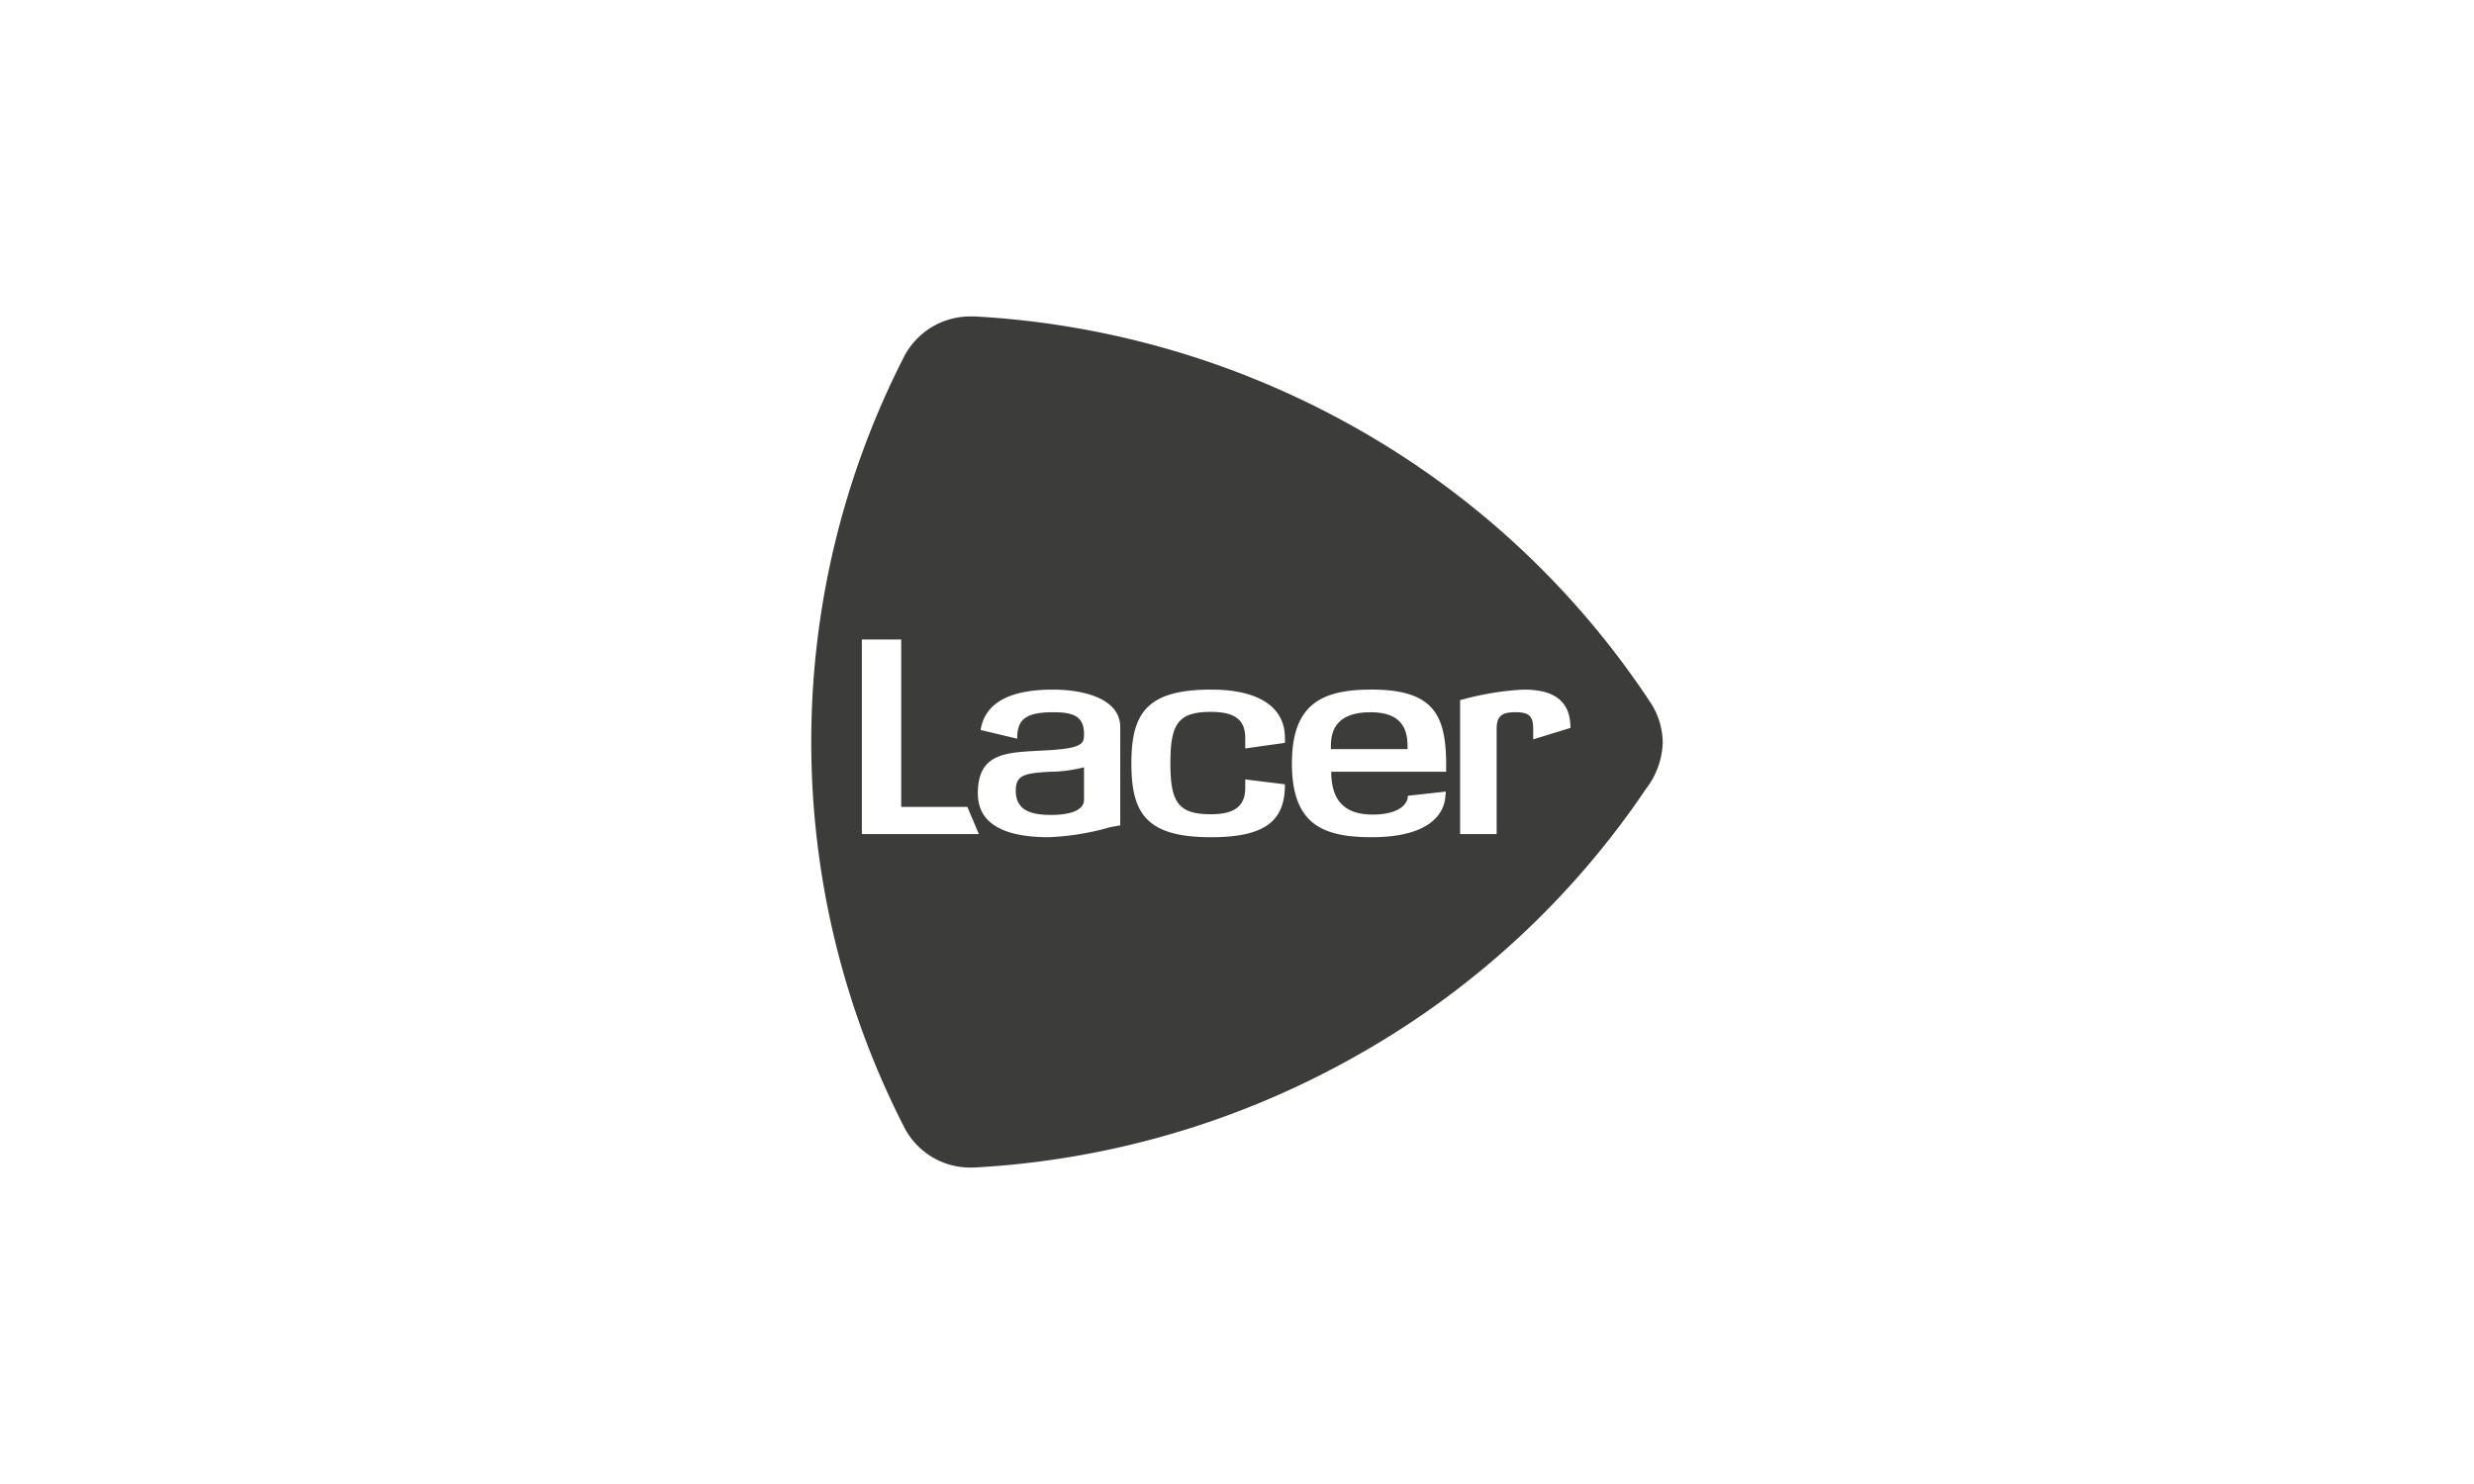 <?xml version="1.0" encoding="UTF-8"?>
<svg xmlns="http://www.w3.org/2000/svg" id="Capa_1" data-name="Capa 1" viewBox="0 0 200 120">
  <defs>
    <style>.cls-1{fill:#3c3c3b;fill-rule:evenodd;}</style>
  </defs>
  <path class="cls-1" d="M82.116,63.927c0,1.633,1.267,1.97,2.871,1.97.816,0,2.646-.113,2.646-1.239V62.041a11.006,11.006,0,0,1-2.73.366C82.848,62.519,82.116,62.66,82.116,63.927Z"></path>
  <path class="cls-1" d="M110.801,57.593c-2.618,0-3.209,1.323-3.209,2.702v.282h6.193v-.282C113.784,58.86,113.221,57.593,110.801,57.593Z"></path>
  <path class="cls-1" d="M133.404,56.777A69.27,69.27,0,0,0,109.843,34.736,70.462,70.462,0,0,0,78.823,25.588H78.429a6.022,6.022,0,0,0-5.292,3.153A68.387,68.387,0,0,0,73.081,91.119,5.993,5.993,0,0,0,78.457,94.412h.253A70.449,70.449,0,0,0,109.843,85.264a68.981,68.981,0,0,0,23.223-21.478,6.467,6.467,0,0,0,1.351-3.744A6.043,6.043,0,0,0,133.404,56.777ZM69.674,67.445V51.71h3.181V65.25h5.348l.929,2.196Zm20.887-.704-.788.141a20.781,20.781,0,0,1-5.011.816c-3.519,0-5.714-1.042-5.714-3.547,0-3.519,2.646-3.293,5.771-3.49,2.731-.169,2.815-.563,2.815-1.295,0-1.464-.873-1.773-2.505-1.773-2.336,0-2.899.676-2.899,2.139l-2.956-.704c.366-2.308,2.533-3.265,5.855-3.265,2.365,0,5.433.676,5.433,3.04Zm13.315-6.671-3.209.45v-.844c0-1.52-.901-2.111-2.787-2.111-2.646,0-3.265.985-3.265,4.138S95.234,65.841,97.88,65.841c1.886,0,2.787-.619,2.787-2.139v-.676l3.209.394c0,2.759-1.323,4.279-5.968,4.279-5.236,0-6.446-1.914-6.446-5.968,0-4.025,1.21-5.968,6.446-5.968,3.856,0,5.968,1.407,5.968,3.913Zm13.033,2.336h-9.289c0,2.196.957,3.462,3.35,3.462,2.083,0,2.843-.816,2.843-1.52l3.068-.338-.028.338c-.084,1.464-1.295,3.35-5.968,3.35-3.997,0-6.446-1.07-6.446-5.968s2.533-5.968,6.446-5.968c4.982,0,5.996,2.027,6.024,5.968Zm7.037-2.618v-.844c0-1.07-.366-1.351-1.436-1.351s-1.52.282-1.52,1.351v8.501H118.035V56.608l.563-.141a22.9,22.9,0,0,1,4.56-.704c1.858,0,3.8.479,3.8,3.096Z"></path>
</svg>
